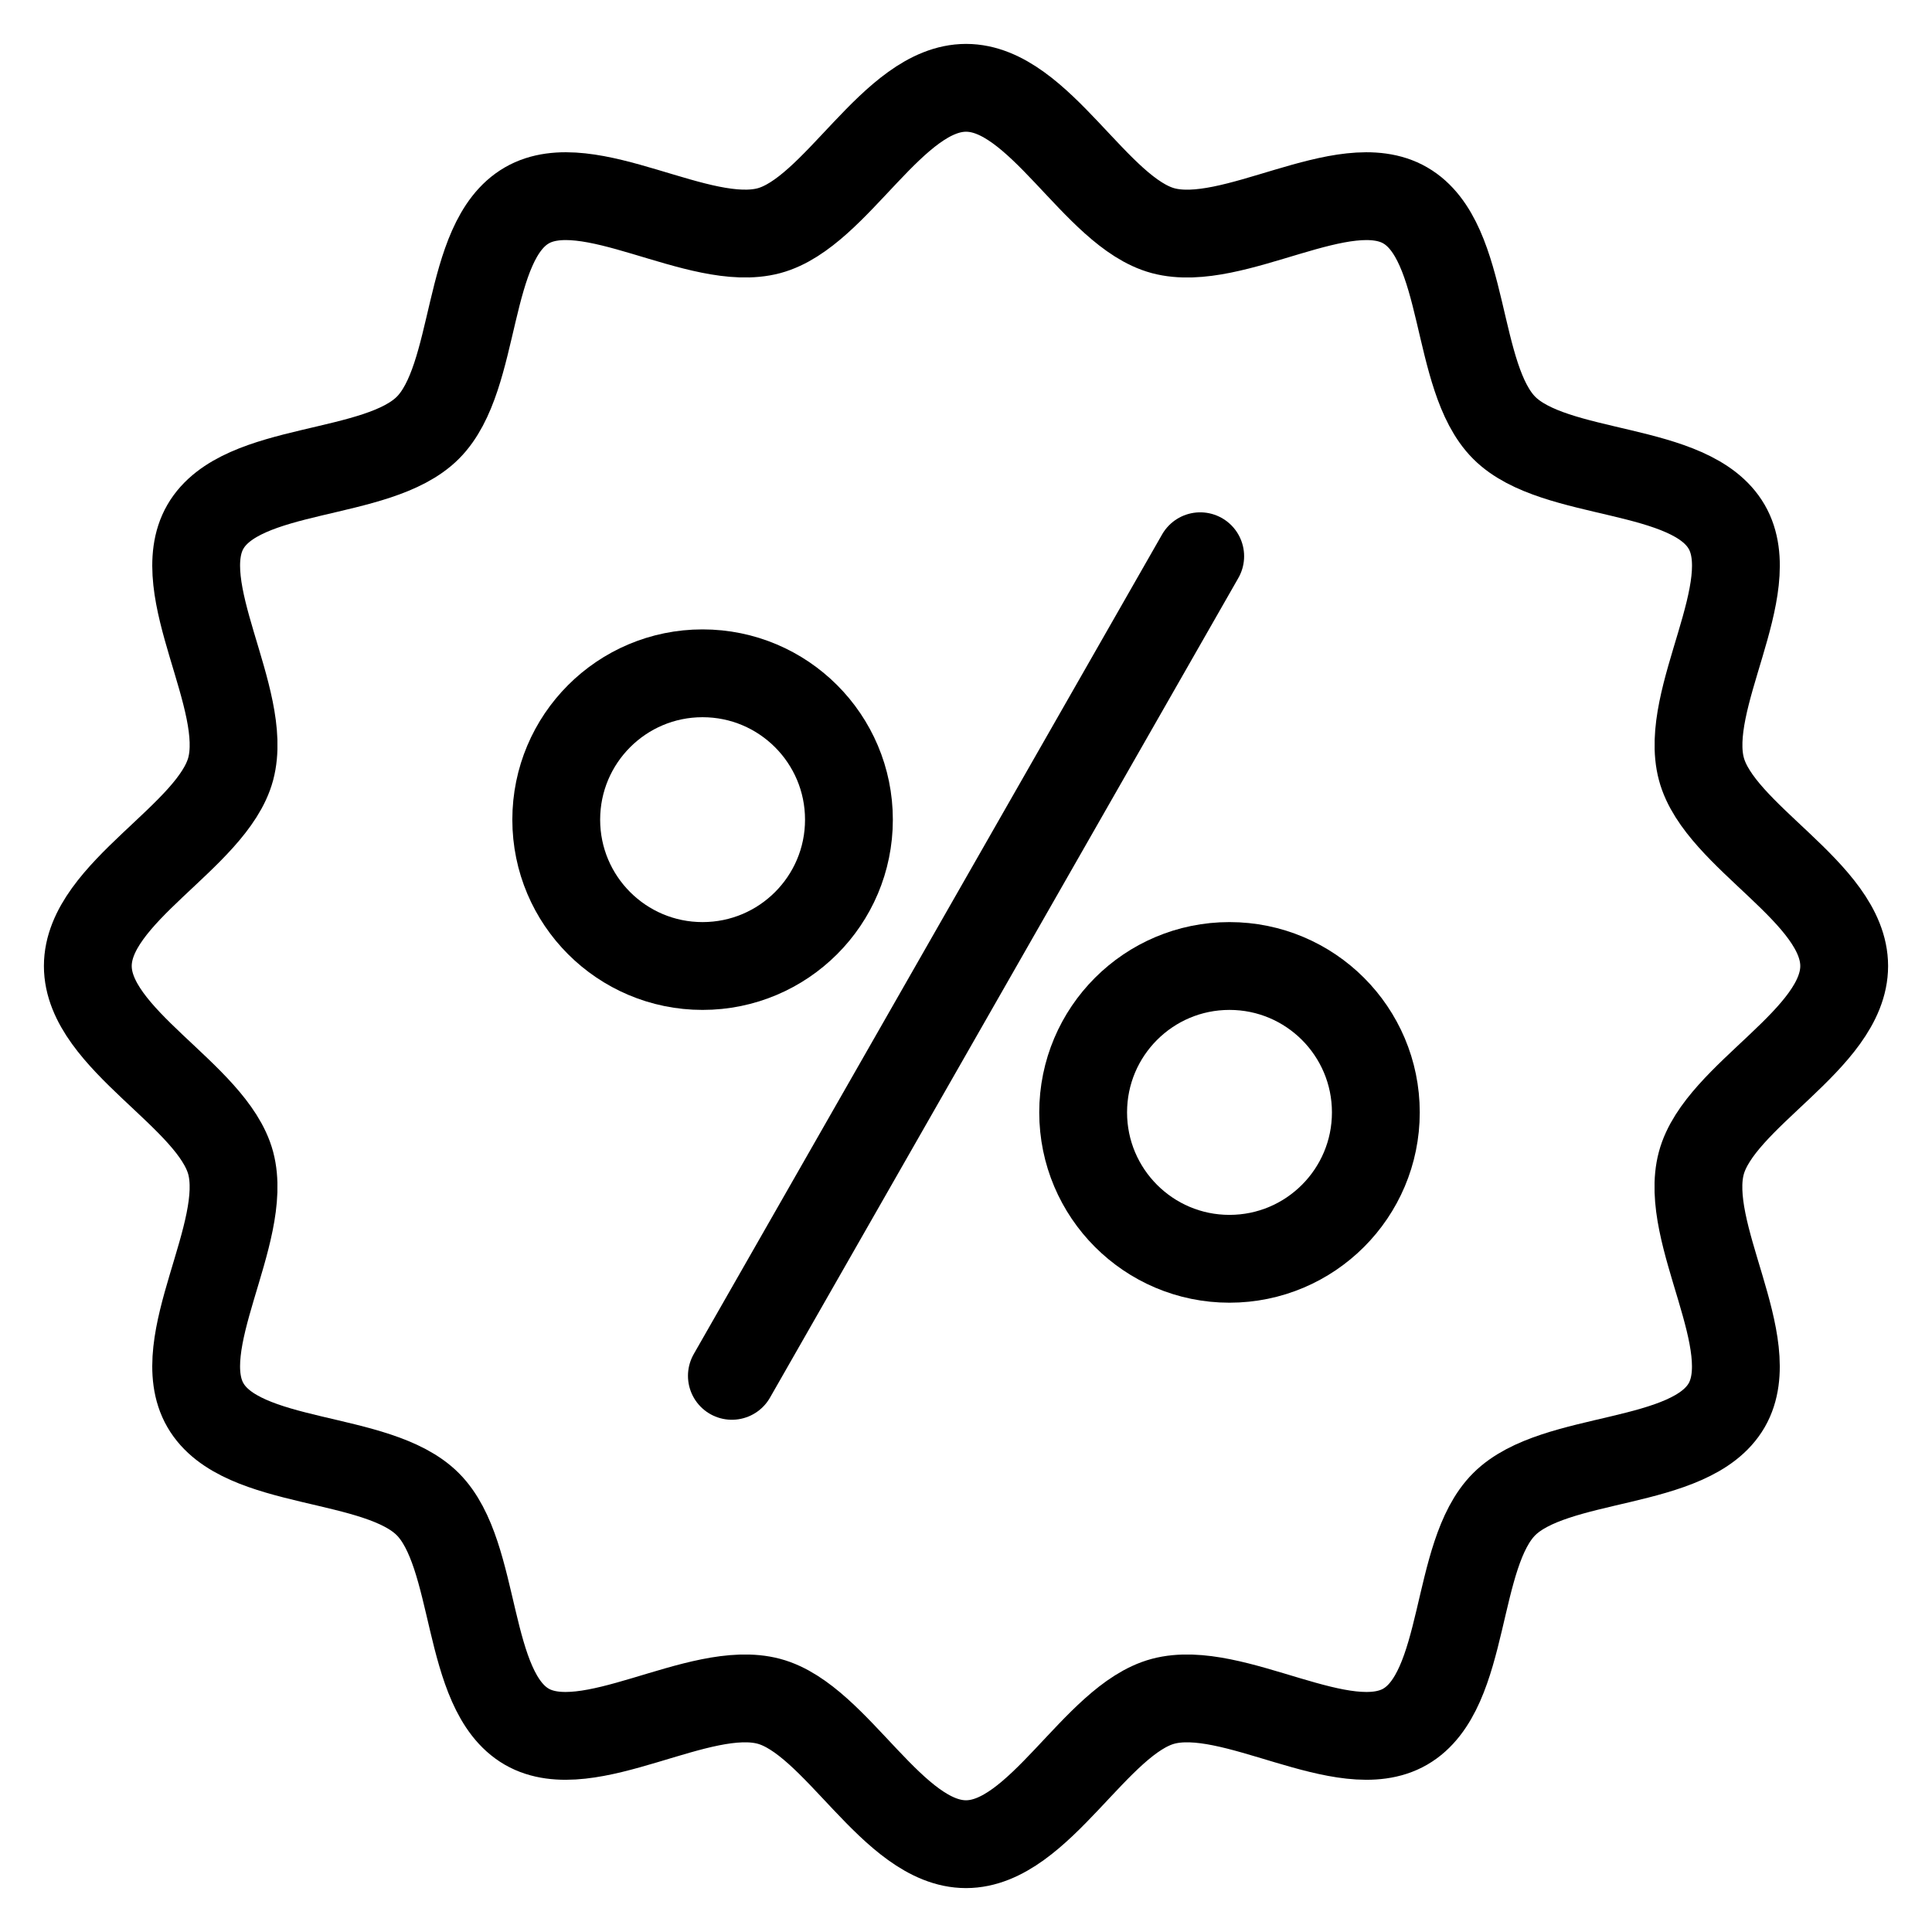 <svg width="22" height="22" viewBox="0 0 22 22" fill="none" xmlns="http://www.w3.org/2000/svg">
<g clip-path="url(#clip0_4_106)">
<path d="M13.667 6.334L8.334 15.667" stroke="black" stroke-linecap="round" stroke-linejoin="round"/>
<path d="M8 11C8.921 11 9.667 10.254 9.667 9.334C9.667 8.413 8.921 7.667 8 7.667C7.08 7.667 6.334 8.413 6.334 9.334C6.334 10.254 7.08 11 8 11Z" stroke="black" stroke-linecap="round" stroke-linejoin="round"/>
<path d="M14 14.334C14.921 14.334 15.667 13.587 15.667 12.667C15.667 11.746 14.921 11 14 11C13.08 11 12.334 11.746 12.334 12.667C12.334 13.587 13.08 14.334 14 14.334Z" stroke="black" stroke-linecap="round" stroke-linejoin="round"/>
<path d="M21 11C21 11.836 19.58 12.473 19.373 13.245C19.16 14.042 20.065 15.303 19.662 16.002C19.252 16.71 17.703 16.554 17.128 17.129C16.553 17.703 16.71 19.252 16.001 19.662C15.303 20.065 14.042 19.16 13.244 19.373C12.473 19.58 11.835 21 11 21C10.164 21 9.526 19.58 8.756 19.373C7.958 19.16 6.697 20.065 5.998 19.662C5.29 19.252 5.446 17.703 4.871 17.128C4.297 16.553 2.748 16.709 2.339 16.001C1.935 15.303 2.839 14.042 2.627 13.244C2.42 12.473 1 11.835 1 11C1 10.164 2.42 9.526 2.627 8.756C2.84 7.958 1.935 6.697 2.339 5.998C2.749 5.29 4.298 5.446 4.872 4.871C5.447 4.297 5.291 2.748 5.999 2.339C6.697 1.935 7.959 2.839 8.756 2.627C9.527 2.42 10.165 1 11.001 1C11.836 1 12.474 2.42 13.245 2.627C14.043 2.84 15.304 1.935 16.002 2.339C16.71 2.749 16.554 4.297 17.129 4.872C17.704 5.447 19.252 5.291 19.662 5.999C20.066 6.697 19.161 7.958 19.374 8.756C19.58 9.527 21 10.165 21 11H21Z" stroke="black" stroke-linecap="round" stroke-linejoin="round"/>
</g>
<defs>
<clipPath id="clip0_4_106">
<rect width="22" height="22" fill="white"/>
</clipPath>
</defs>
</svg>
